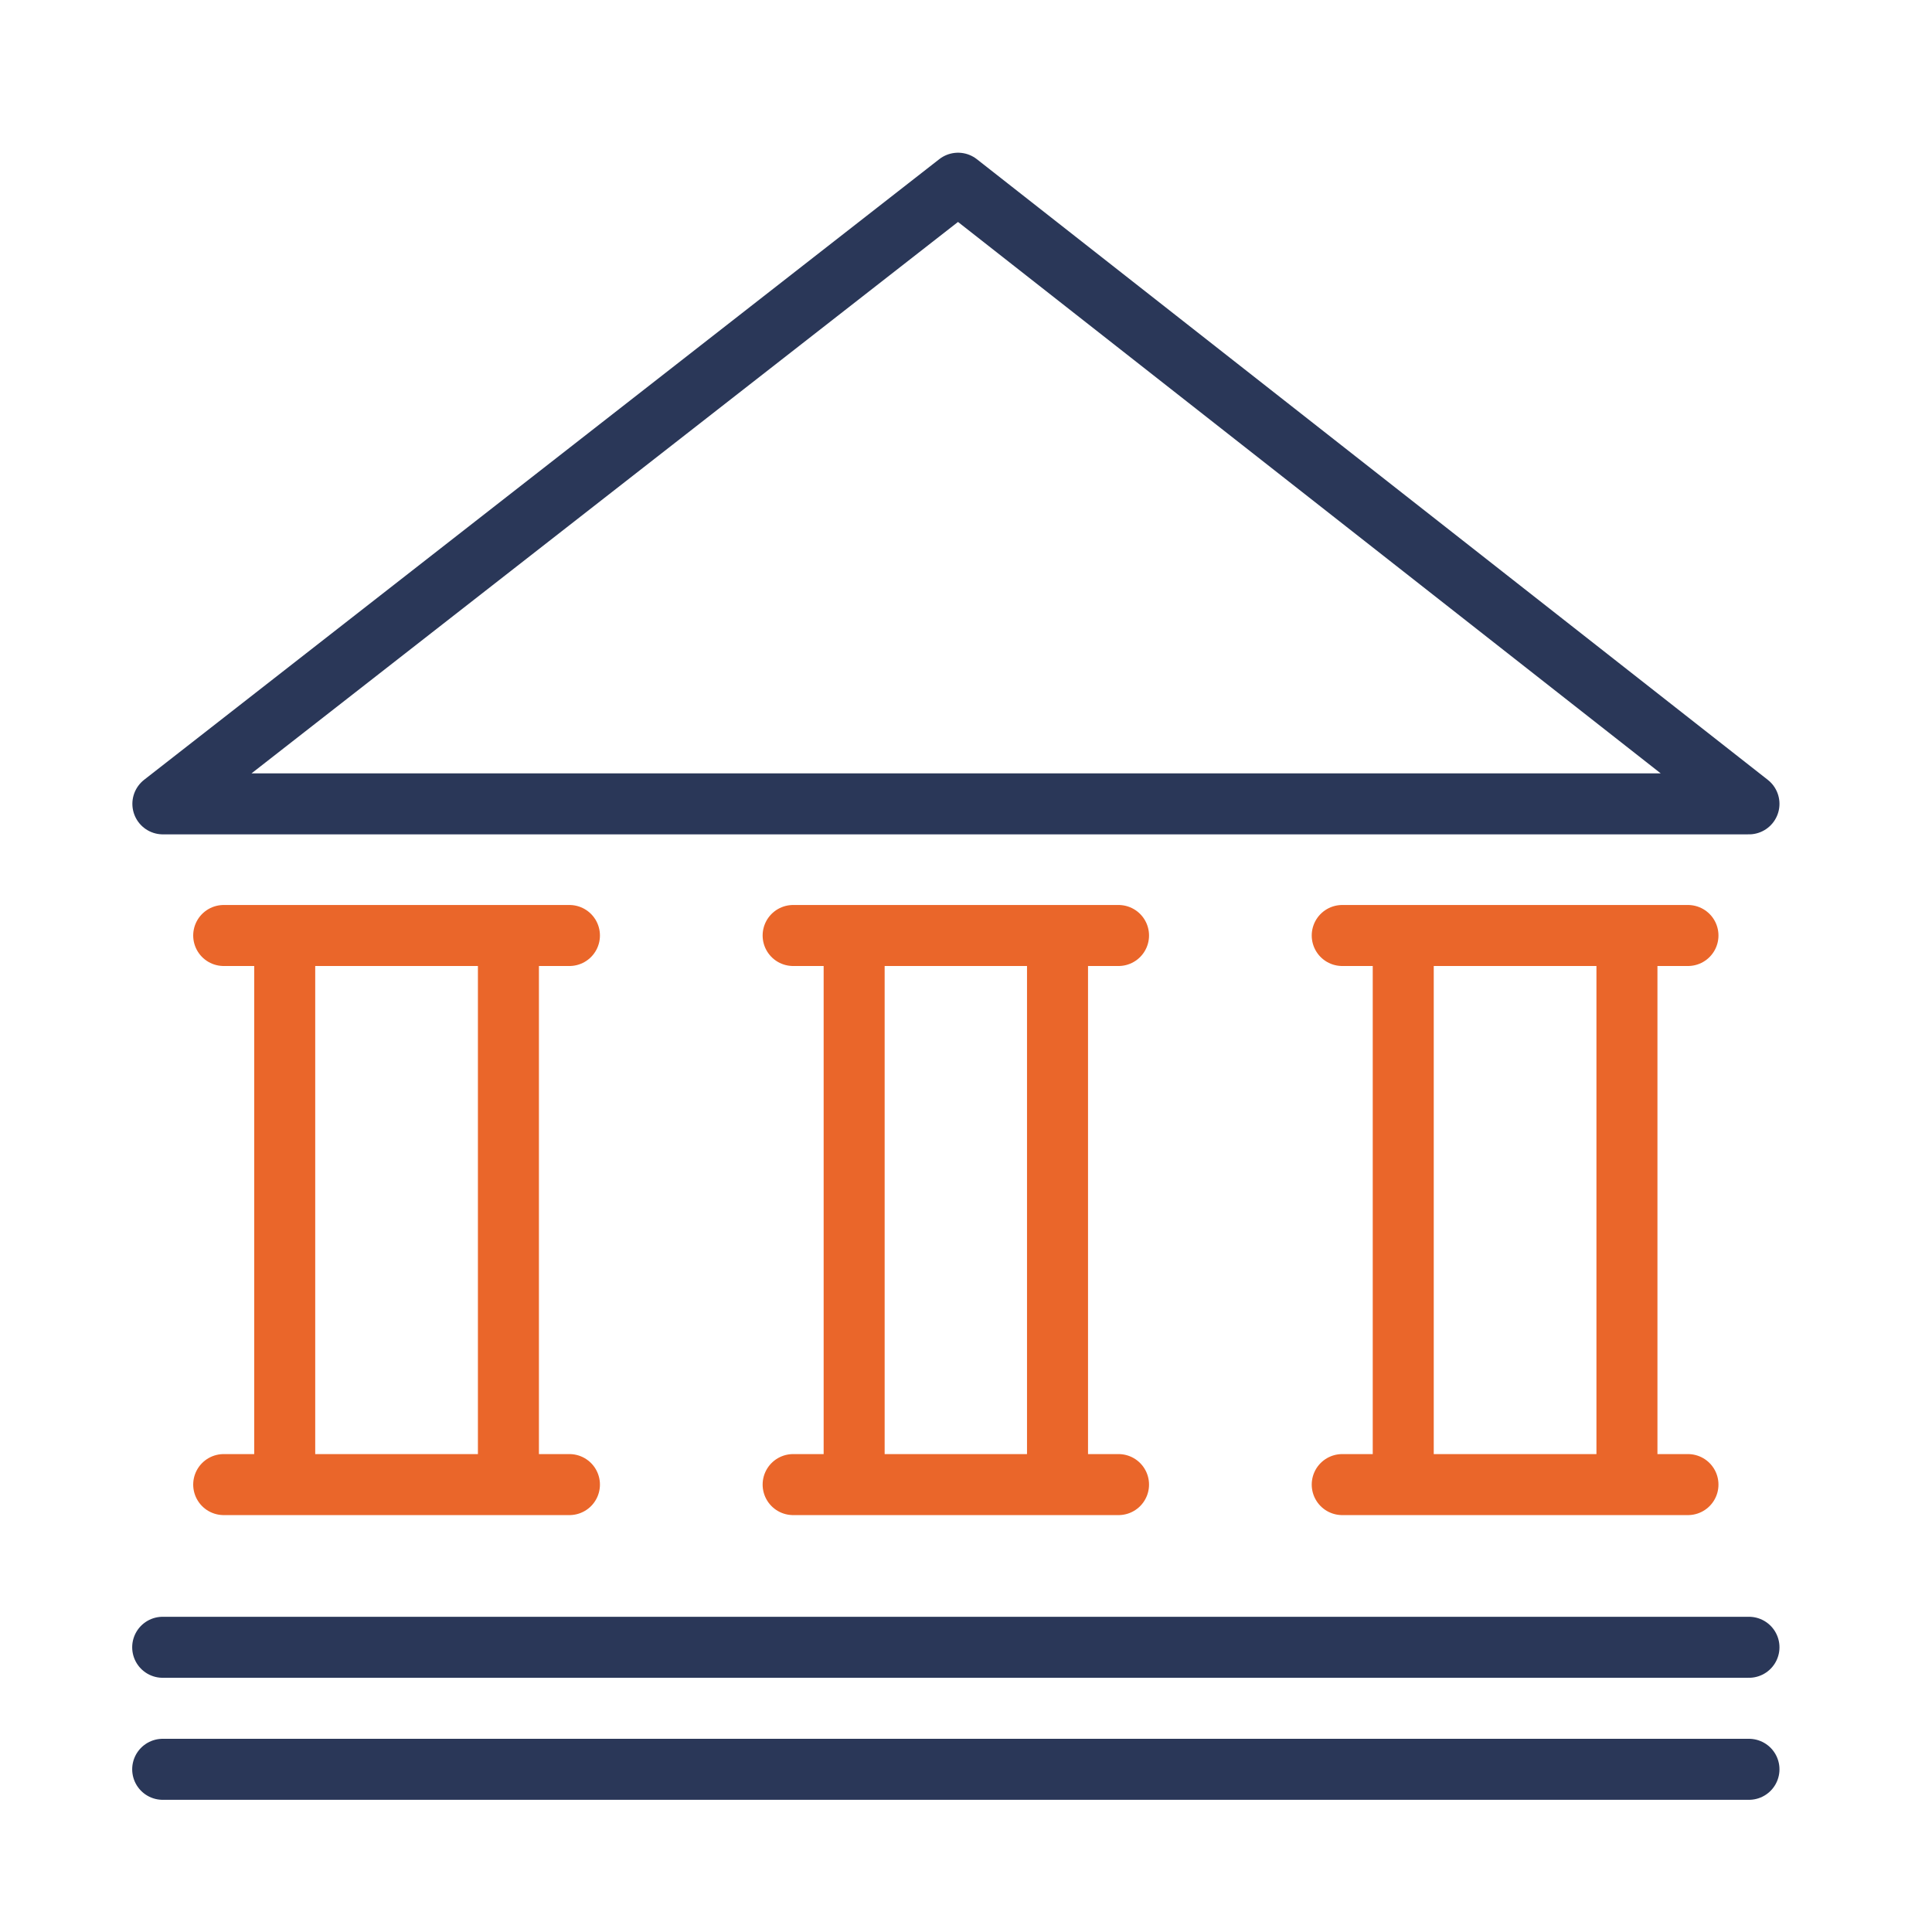 <svg xmlns="http://www.w3.org/2000/svg" width="95" height="95" viewBox="0 0 95 95">
  <g id="Group_1861" data-name="Group 1861" transform="translate(-295 -1897)">
    <rect id="Rectangle_1580" data-name="Rectangle 1580" width="95" height="95" transform="translate(295 1897)" fill="none"/>
    <g id="Group_1569" data-name="Group 1569" transform="translate(-442.491 1184.509)">
      <line id="Line_149" data-name="Line 149" y1="27" transform="translate(751.491 758.491)" fill="none" stroke="#ea662a" stroke-linejoin="round" stroke-width="3"/>
      <line id="Line_150" data-name="Line 150" x2="17" transform="translate(748.491 785.491)" fill="none" stroke="#ea662a" stroke-linecap="round" stroke-linejoin="round" stroke-width="3"/>
      <line id="Line_151" data-name="Line 151" x2="78" transform="translate(745.491 799.491)" fill="none" stroke="#2a3758" stroke-linecap="round" stroke-linejoin="round" stroke-width="3"/>
      <line id="Line_152" data-name="Line 152" x2="78" transform="translate(745.491 793.491)" fill="none" stroke="#2a3758" stroke-linecap="round" stroke-linejoin="round" stroke-width="3"/>
      <line id="Line_153" data-name="Line 153" x2="17" transform="translate(748.491 758.491)" fill="none" stroke="#ea662a" stroke-linecap="round" stroke-linejoin="round" stroke-width="3"/>
      <line id="Line_154" data-name="Line 154" x2="16" transform="translate(776.491 785.491)" fill="none" stroke="#ea662a" stroke-linecap="round" stroke-linejoin="round" stroke-width="3"/>
      <line id="Line_155" data-name="Line 155" x2="16" transform="translate(776.491 758.491)" fill="none" stroke="#ea662a" stroke-linecap="round" stroke-linejoin="round" stroke-width="3"/>
      <line id="Line_156" data-name="Line 156" y1="27" transform="translate(762.491 758.491)" fill="none" stroke="#ea662a" stroke-linejoin="round" stroke-width="3"/>
      <line id="Line_157" data-name="Line 157" y1="27" transform="translate(779.491 758.491)" fill="none" stroke="#ea662a" stroke-linejoin="round" stroke-width="3"/>
      <line id="Line_158" data-name="Line 158" y1="27" transform="translate(789.491 758.491)" fill="none" stroke="#ea662a" stroke-linejoin="round" stroke-width="3"/>
      <line id="Line_159" data-name="Line 159" x2="17" transform="translate(803.491 785.491)" fill="none" stroke="#ea662a" stroke-linecap="round" stroke-linejoin="round" stroke-width="3"/>
      <line id="Line_160" data-name="Line 160" x2="17" transform="translate(803.491 758.491)" fill="none" stroke="#ea662a" stroke-linecap="round" stroke-linejoin="round" stroke-width="3"/>
      <line id="Line_161" data-name="Line 161" y1="27" transform="translate(806.491 758.491)" fill="none" stroke="#ea662a" stroke-linejoin="round" stroke-width="3"/>
      <line id="Line_162" data-name="Line 162" y1="27" transform="translate(817.491 758.491)" fill="none" stroke="#ea662a" stroke-linejoin="round" stroke-width="3"/>
      <path id="Path_861" data-name="Path 861" d="M745.5,752.018h77.991L784.6,721.5Z" fill="none" stroke="#2a3758" stroke-linejoin="round" stroke-width="3"/>
    </g>
  </g>
</svg>
